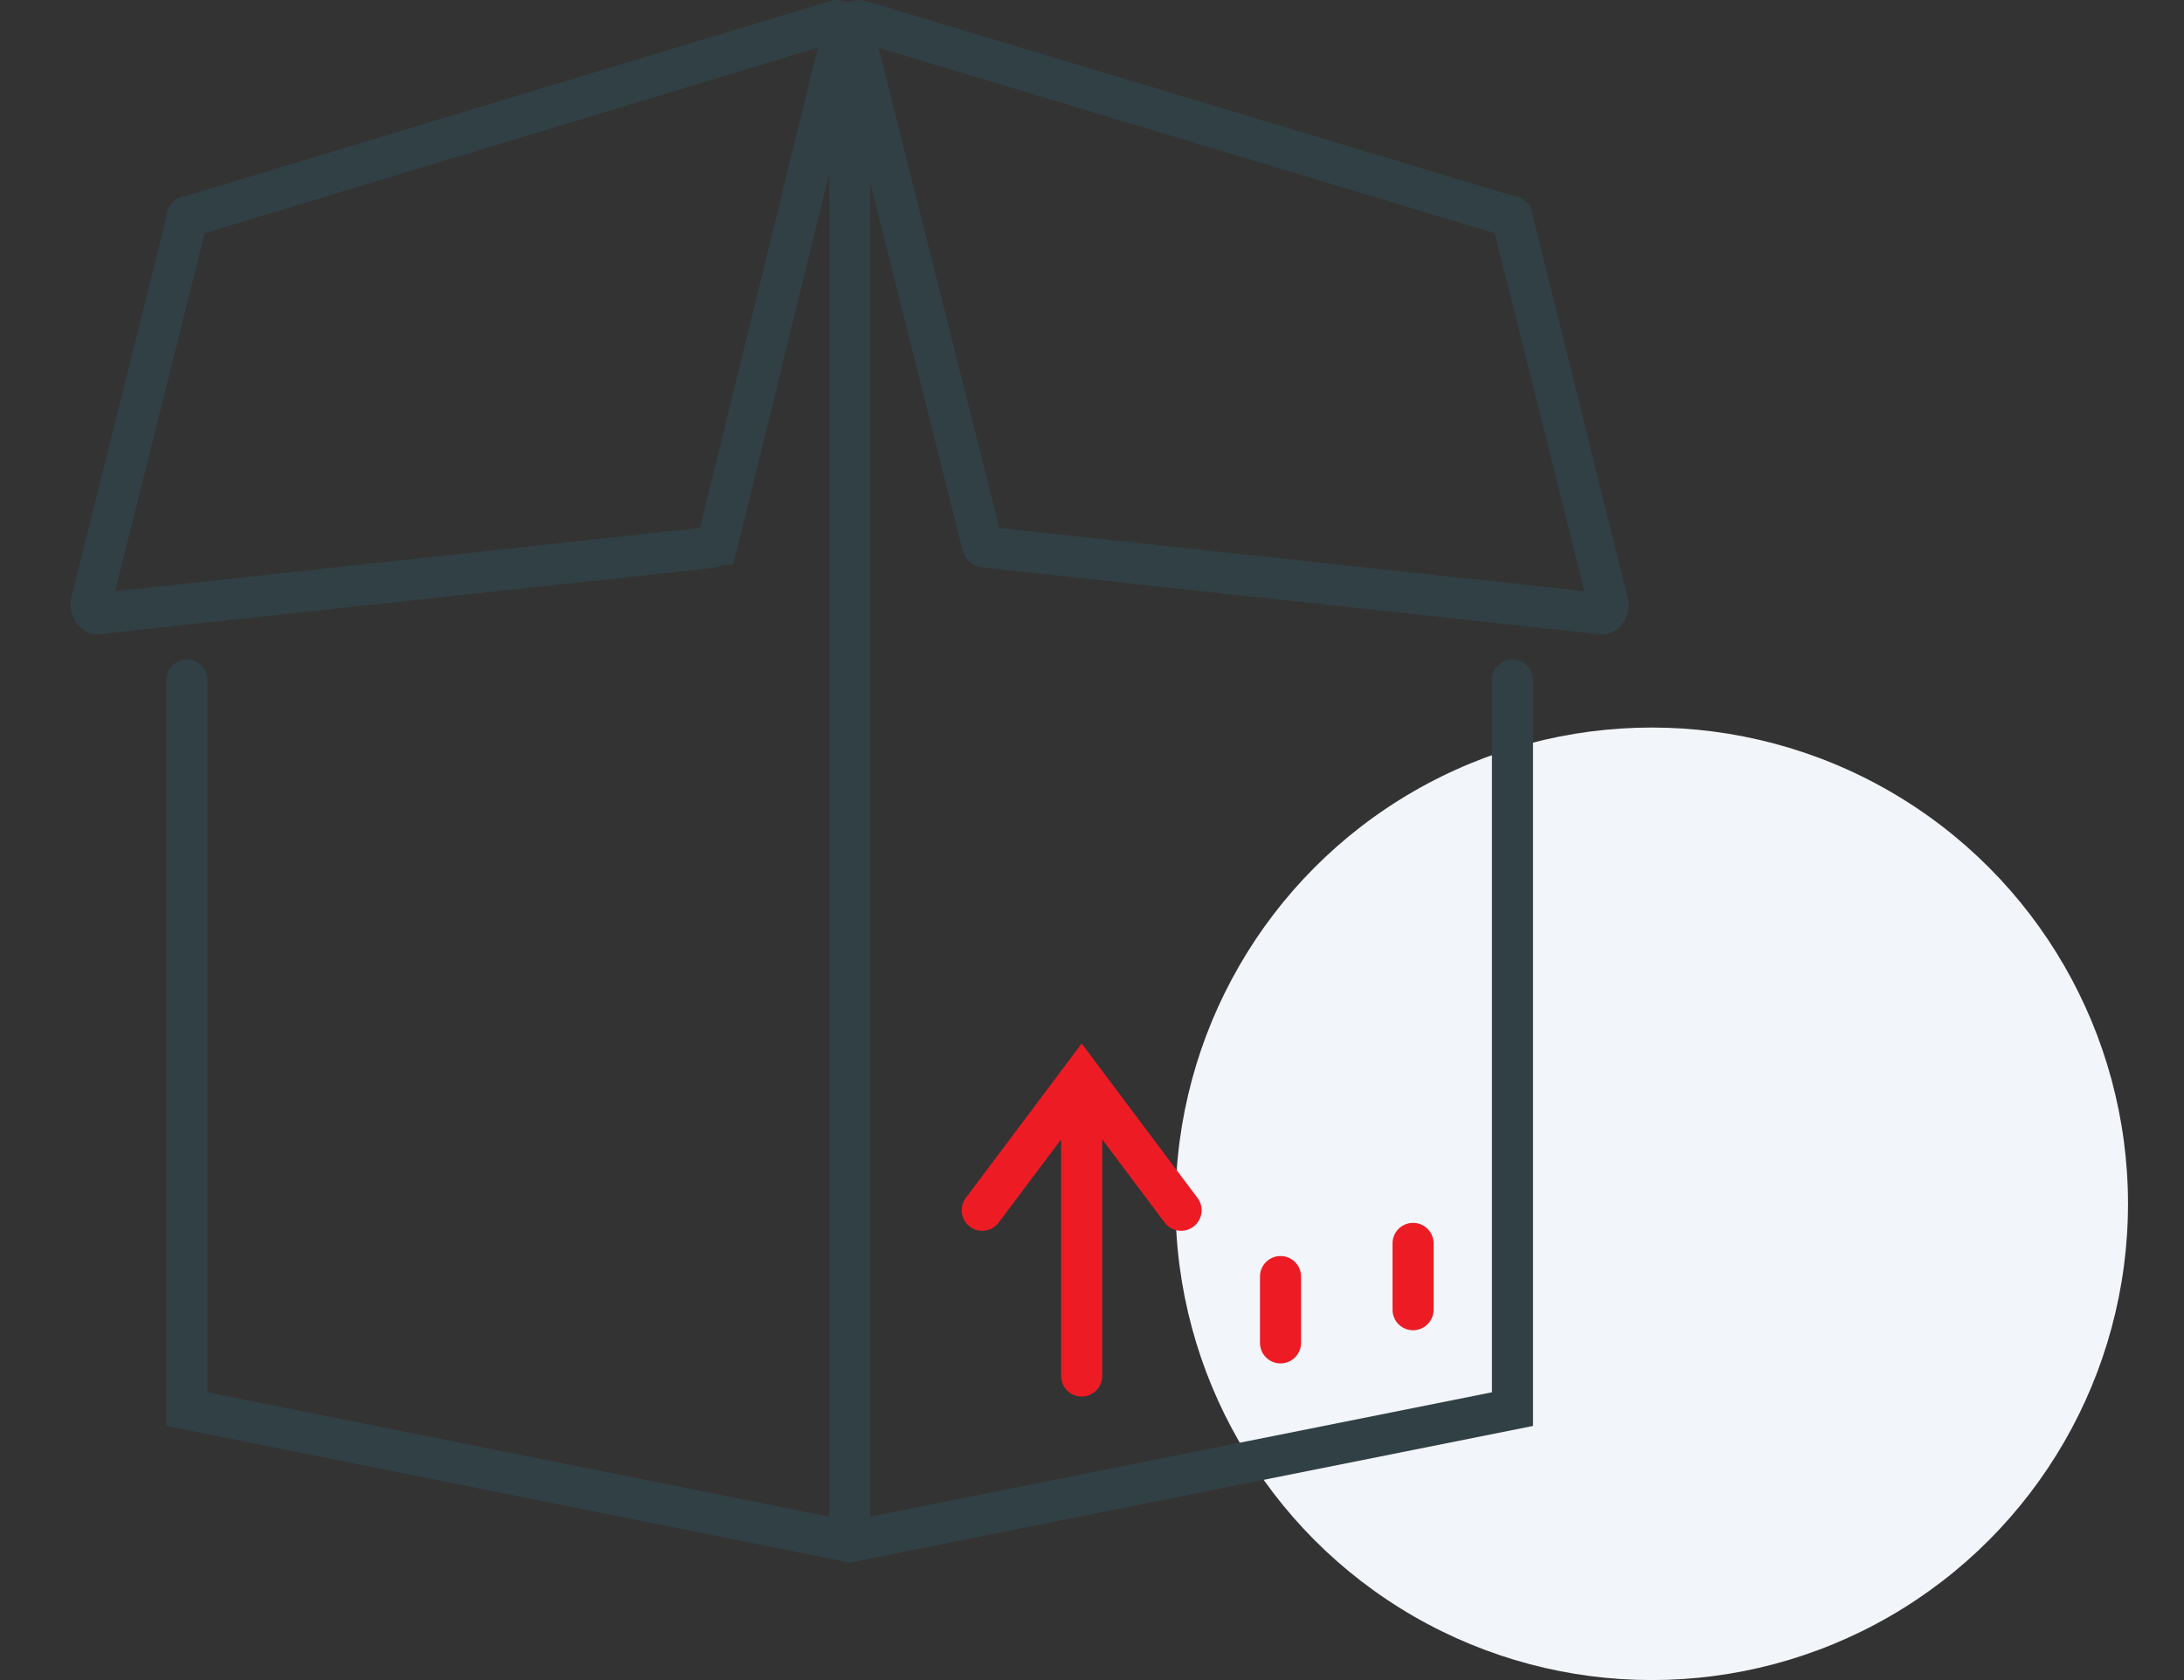 <svg xmlns="http://www.w3.org/2000/svg" width="117" height="90" xmlns:v="https://vecta.io/nano"><rect width="100%" height="100%" fill="#333333" stroke="none"/><circle fill="#f2f5f9" cx="88.487" cy="64.487" r="25.513"/><path fill="#ed1c24" d="M57.947 74.811a1.1 1.1 0 0 0 1.1-1.1V61.033l3.346 4.461a1.1 1.1 0 0 0 .881.439c.229 0 .461-.072.659-.221a1.1 1.1 0 0 0 .22-1.539L57.947 55.9l-6.206 8.273a1.1 1.1 0 1 0 1.76 1.32l3.346-4.461V73.71a1.1 1.1 0 0 0 1.1 1.101z"/><path fill="#314044" d="M82.118 11.585a1.14 1.14 0 0 0-1.07-1.098L46.365.047 46.048 0c-.212 0-.422.048-.616.134A1.51 1.51 0 0 0 44.818 0h-.163L9.992 10.487a1.14 1.14 0 0 0-1.068 1.098l-5.126 20.49-.033.267c0 .669.518 1.637 1.453 1.637l32.933-3.553a1.27 1.27 0 0 0 .571-.173h.56l5.138-20.94v71.931l-33.304-6.66V36.43a1.1 1.1 0 0 0-2.2 0v39.957l36.367 7.273.042.01.196.039.196-.039.042-.01 36.367-7.273V36.43a1.1 1.1 0 0 0-2.2 0v38.154l-33.305 6.66V9.816l4.934 19.605h.002c.084.366.371.979 1.348 1.007l32.792 3.545.128.006c.935 0 1.451-.968 1.451-1.637l-5.158-20.757zM37.5 28.284L6.167 31.671l4.797-19.18 32.85-9.938L37.5 28.284zm16.036-.001L47.061 2.554l33.016 9.938 4.797 19.179-31.338-3.388z"/><path d="M67.499 68.385v3.551a1.1 1.1 0 0 0 2.2 0v-3.551a1.1 1.1 0 0 0-2.2 0zm7.101-1.776v3.551a1.1 1.1 0 1 0 2.2 0v-3.551a1.1 1.1 0 0 0-2.2 0z" fill="#ed1c24"/></svg>